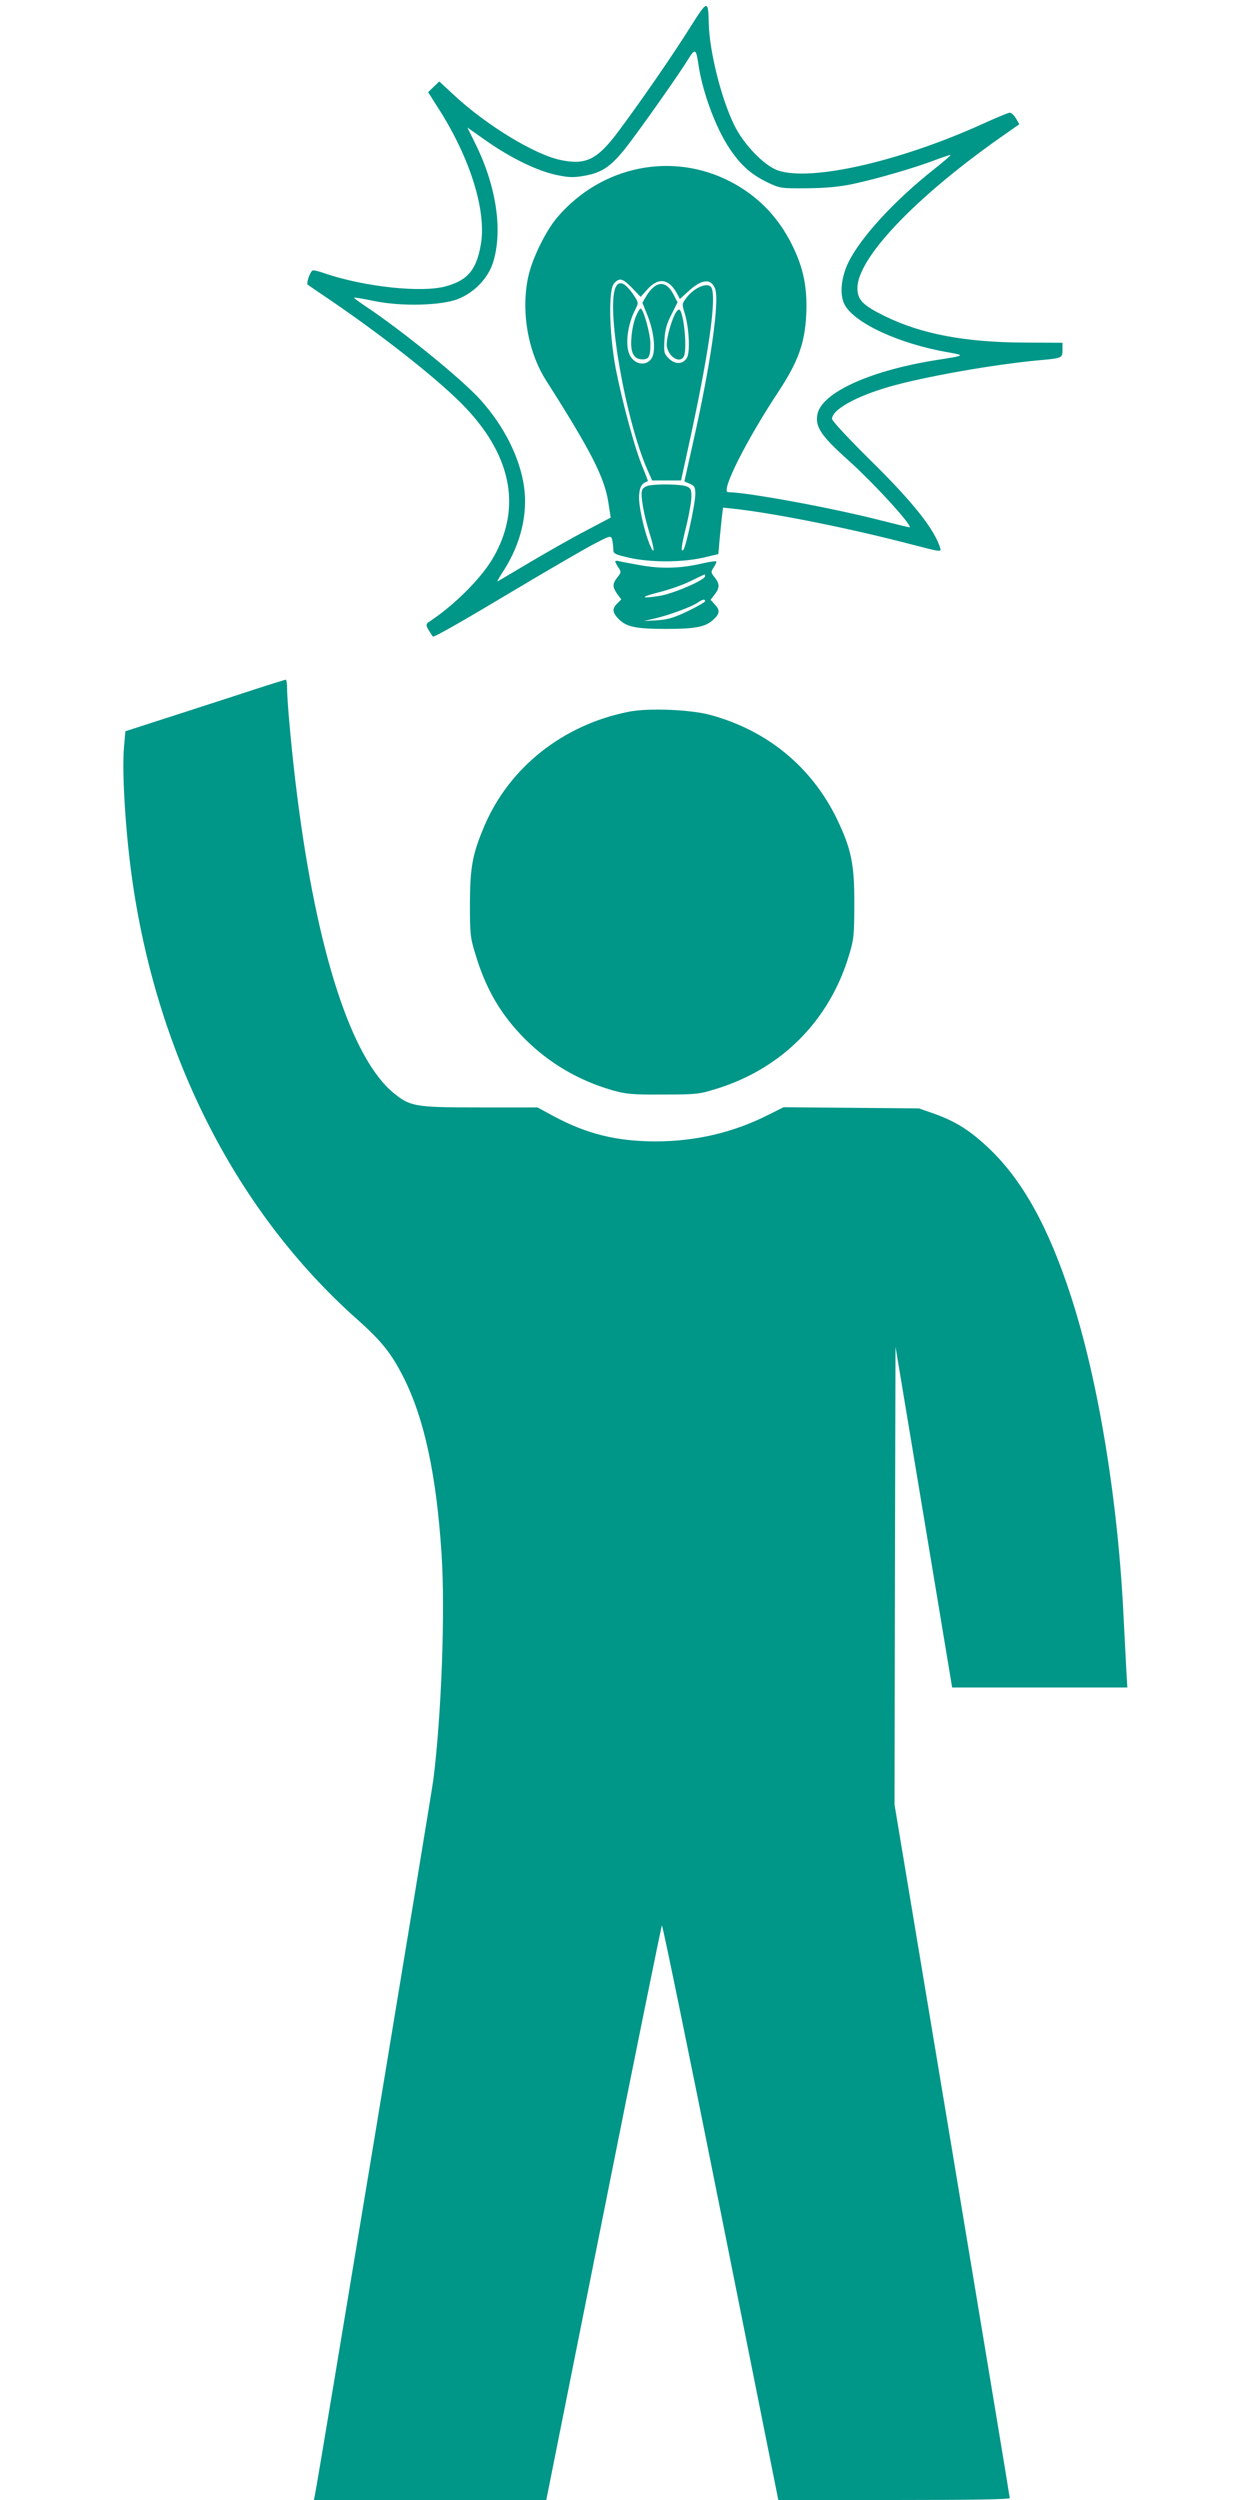 <?xml version="1.0" standalone="no"?>
<!DOCTYPE svg PUBLIC "-//W3C//DTD SVG 20010904//EN"
 "http://www.w3.org/TR/2001/REC-SVG-20010904/DTD/svg10.dtd">
<svg version="1.0" xmlns="http://www.w3.org/2000/svg"
 width="640pt" height="1280pt" viewBox="0 0 640 1280"
 preserveAspectRatio="xMidYMid meet">
<g transform="translate(0,1280) scale(0.1,-0.1)"
fill="#009688" stroke="none">
<path d="M3538 12667 c-88 -141 -254 -382 -369 -536 -109 -147 -167 -177 -295
-151 -134 26 -387 180 -557 340 l-68 63 -28 -27 -29 -28 61 -96 c157 -250 238
-514 209 -683 -22 -129 -66 -183 -176 -214 -122 -36 -420 -4 -622 65 -31 11
-60 18 -64 15 -14 -9 -33 -67 -24 -73 5 -4 52 -36 104 -71 271 -184 543 -398
678 -532 261 -260 318 -537 165 -798 -61 -104 -197 -239 -322 -322 -25 -16
-24 -20 15 -78 5 -6 148 76 429 244 149 89 318 187 376 219 104 55 107 56 113
34 3 -13 6 -35 6 -49 0 -24 5 -27 83 -45 108 -24 265 -24 374 0 l81 19 6 71
c4 39 9 93 12 119 l6 48 57 -6 c215 -24 597 -101 914 -184 142 -37 147 -38
141 -17 -30 97 -141 237 -360 452 -107 106 -194 199 -194 209 0 47 119 114
290 164 180 52 538 115 765 136 124 11 125 12 125 53 l0 37 -193 1 c-303 1
-527 43 -714 134 -116 57 -143 84 -143 145 0 152 290 458 722 764 l107 75 -18
31 c-10 16 -24 29 -32 28 -8 -1 -69 -26 -137 -57 -425 -193 -879 -296 -1048
-239 -71 24 -177 134 -225 233 -67 137 -127 379 -130 519 -3 123 -6 122 -91
-12z m37 -191 c20 -143 88 -328 160 -436 57 -85 110 -133 195 -174 63 -30 68
-31 200 -30 97 1 164 7 237 22 126 27 324 85 422 123 41 15 76 27 78 25 2 -1
-36 -34 -84 -72 -204 -161 -378 -351 -440 -479 -37 -78 -45 -163 -19 -214 50
-95 280 -202 531 -245 87 -15 85 -17 -45 -37 -348 -53 -604 -168 -625 -281
-12 -63 20 -110 151 -228 136 -121 345 -350 320 -350 -3 0 -77 18 -164 40
-249 63 -671 140 -764 140 -41 0 92 264 259 517 100 152 134 247 141 393 6
139 -14 237 -72 355 -72 145 -175 251 -316 325 -299 155 -661 81 -886 -182
-60 -70 -131 -215 -150 -308 -37 -175 -1 -382 92 -528 228 -358 298 -495 318
-620 l13 -82 -123 -65 c-68 -35 -196 -108 -286 -161 -90 -53 -166 -99 -171
-101 -4 -3 10 23 32 56 87 136 124 288 104 430 -22 150 -102 309 -223 444 -94
105 -407 359 -593 482 -31 21 -56 39 -54 41 2 2 48 -6 102 -17 139 -29 342
-24 430 10 83 33 153 105 179 186 52 164 17 396 -93 615 l-38 77 101 -71 c125
-87 257 -151 356 -172 62 -13 86 -14 142 -4 98 17 146 53 243 184 105 142 247
345 288 412 35 57 41 54 52 -20z m-338 -1151 l43 -45 36 40 c57 63 112 52 153
-28 l12 -23 44 40 c67 62 115 67 136 14 24 -61 -21 -380 -109 -773 l-48 -215
28 -12 c24 -10 28 -18 28 -53 0 -48 -48 -271 -61 -285 -15 -15 -11 17 16 127
14 57 25 122 25 146 0 36 -4 44 -26 52 -28 11 -145 13 -192 4 -19 -4 -32 -14
-35 -26 -8 -29 10 -126 39 -219 26 -82 27 -119 1 -58 -30 73 -58 201 -55 251
3 46 14 65 45 74 2 0 -10 31 -26 70 -39 91 -105 336 -138 504 -34 179 -39 406
-9 439 28 31 44 26 93 -24z"/>
<path d="M3150 11324 c-45 -118 55 -681 165 -930 l24 -54 74 0 74 0 41 188
c99 453 140 734 116 796 -13 35 -86 8 -128 -47 -25 -32 -25 -34 -10 -82 22
-73 28 -194 12 -225 -19 -36 -61 -38 -94 -5 -24 24 -26 32 -22 95 3 52 11 82
36 130 l31 62 -20 39 c-38 75 -90 73 -139 -5 l-21 -36 27 -67 c34 -87 43 -182
20 -218 -27 -41 -86 -33 -111 16 -26 49 -13 157 29 237 16 32 16 33 -13 76
-43 62 -75 73 -91 30z"/>
<path d="M3255 11178 c-10 -24 -20 -71 -22 -105 -7 -77 11 -113 56 -113 34 0
41 14 41 81 0 49 -36 179 -50 179 -4 0 -16 -19 -25 -42z"/>
<path d="M3457 11194 c-26 -51 -49 -144 -42 -172 14 -59 76 -86 89 -39 13 49
-3 209 -24 231 -5 4 -15 -5 -23 -20z"/>
<path d="M3150 9926 c0 -4 7 -18 16 -31 15 -23 15 -26 -5 -51 -26 -33 -26 -48
-1 -85 l21 -28 -21 -21 c-27 -27 -25 -46 8 -80 40 -40 88 -50 242 -50 152 0
203 10 243 48 33 31 34 48 6 78 l-21 23 21 27 c26 34 27 54 0 88 -20 25 -20
28 -4 52 9 14 15 28 12 30 -2 2 -33 -2 -68 -10 -110 -26 -205 -29 -309 -12
-52 9 -105 19 -117 22 -13 4 -23 3 -23 0z m460 -76 c0 -20 -164 -90 -233 -101
-101 -16 -101 -6 -2 19 49 12 121 37 159 56 39 19 72 35 74 35 1 1 2 -4 2 -9z
m0 -128 c0 -5 -41 -28 -90 -52 -72 -34 -104 -43 -158 -46 l-67 -4 60 14 c73
17 188 60 218 81 24 17 37 19 37 7z"/>
<path d="M1300 9269 c-85 -28 -268 -87 -407 -132 l-251 -81 -7 -79 c-12 -132
9 -460 45 -702 132 -896 536 -1682 1143 -2225 132 -117 180 -178 243 -302 107
-212 169 -502 195 -908 19 -292 -1 -823 -42 -1150 -9 -73 -589 -3579 -606
-3661 l-6 -29 595 0 595 0 293 1467 c161 808 296 1471 299 1475 3 4 139 -656
301 -1467 l295 -1475 592 0 c393 0 593 3 593 10 0 6 -133 807 -295 1780 l-295
1770 2 1173 3 1172 145 -872 145 -873 448 0 449 0 -6 103 c-3 56 -8 161 -12
232 -27 607 -129 1233 -271 1669 -114 351 -246 590 -416 753 -97 93 -173 141
-282 180 l-80 28 -347 3 -346 3 -80 -40 c-179 -90 -368 -134 -572 -135 -203 0
-356 38 -527 130 l-81 44 -296 0 c-332 0 -355 4 -441 74 -216 178 -393 724
-494 1526 -25 194 -51 475 -51 543 0 26 -3 47 -7 47 -5 -1 -78 -23 -163 -51z"/>
<path d="M3220 9156 c-336 -66 -612 -284 -740 -585 -61 -144 -73 -209 -74
-396 0 -157 2 -177 28 -260 54 -181 131 -311 255 -436 124 -123 273 -211 446
-261 71 -20 101 -23 260 -22 167 0 186 2 269 28 335 102 581 348 682 682 25
82 28 103 28 264 1 205 -15 282 -89 437 -130 267 -357 454 -650 533 -100 27
-317 36 -415 16z"/>
</g>
</svg>
